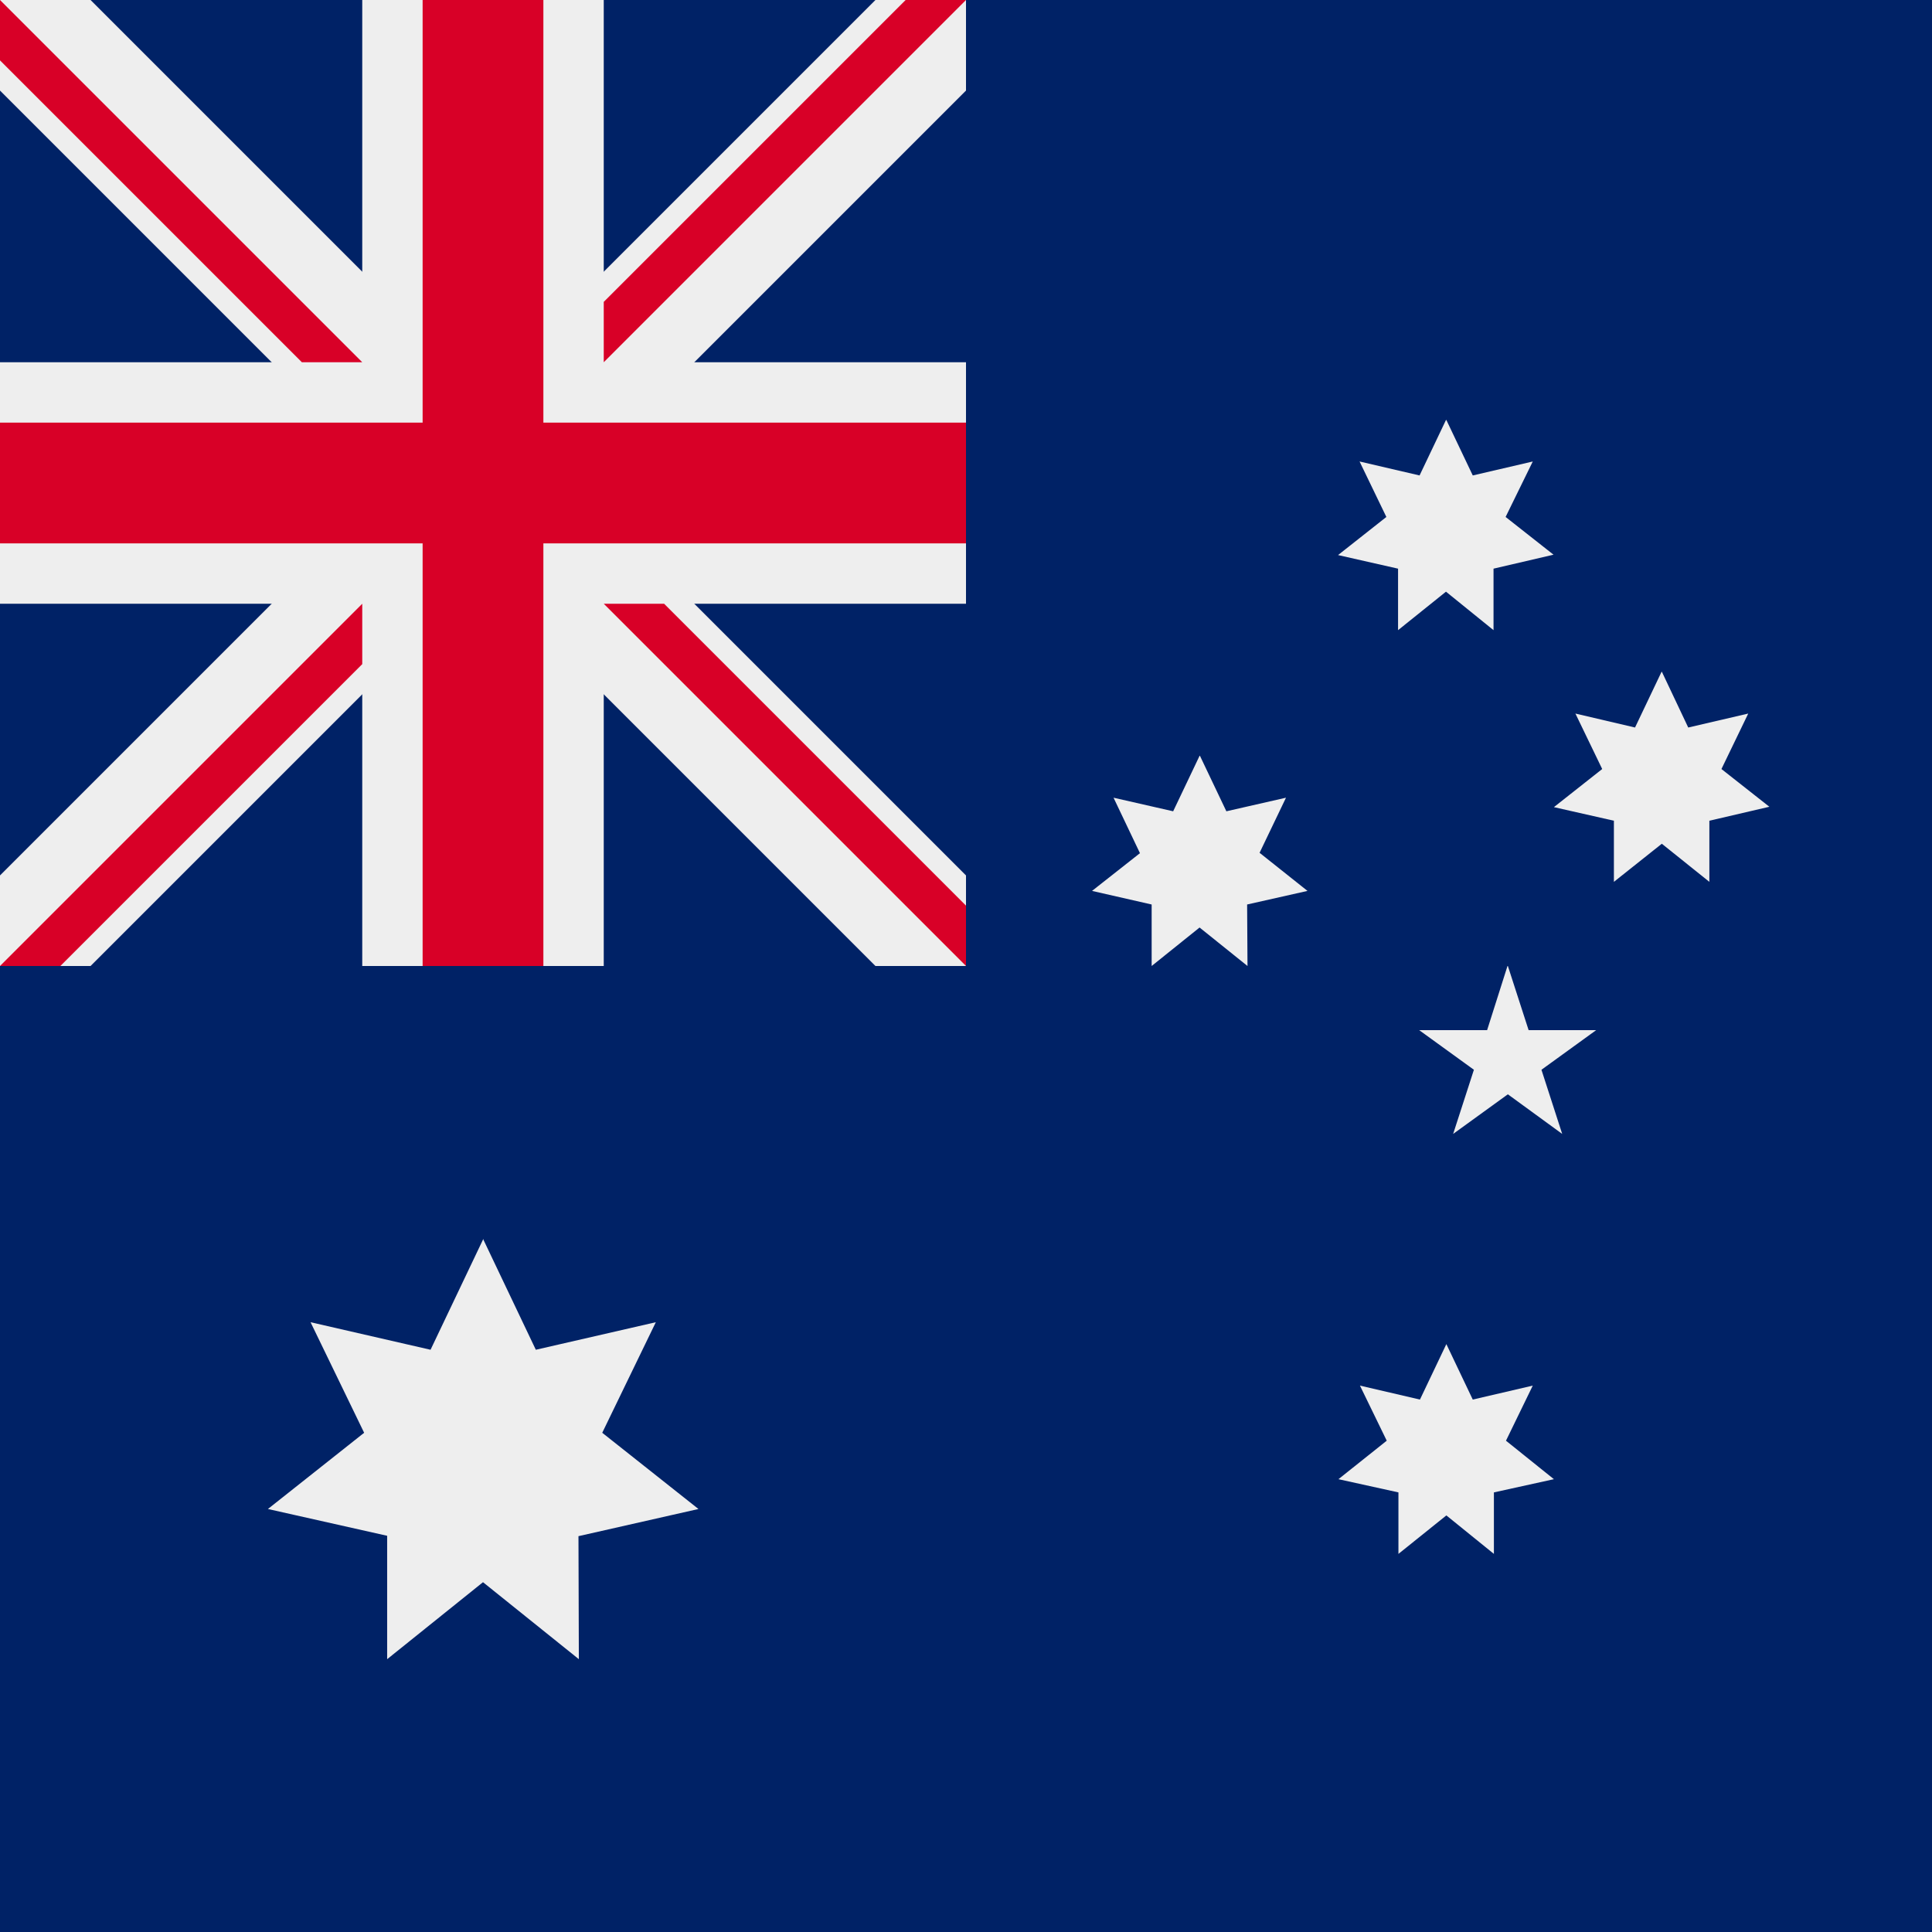 <svg xmlns="http://www.w3.org/2000/svg" width="512" height="512" fill="none"><path fill="#026" d="M0 0h512v512H0z"/><path fill="#026" d="M0 0h256v256H0z"/><path fill="#EEE" d="M232 256h24v-24L152 128 256 24V0h-24L128 104 24 0H0v24l104 104L0 232v24h24l104-104 104 104Z"/><path fill="#EEE" d="M256 160V96h-96V0H96v96H0v64h96v96h64v-96h96Z"/><path fill="#D80027" d="M256 144v-32H144V0h-32v112H0v32h112v112h32V144h112Z"/><path fill="#D80027" d="M0 16V0l96 96H80L0 16Zm256 224v16l-96-96h16l80 80ZM16 256H0l96-96v16l-80 80ZM240 0h16l-96 96V80l80-80Z"/><path fill="#EEE" d="m128 328.3 14 29.4 31.8-7.3-14.2 29.3 25.5 20.2-31.8 7.2.1 32.6-25.4-20.4-25.4 20.4V407L71 399.9l25.5-20.2-14.2-29.3 31.8 7.3 14-29.4Zm255.3 27.9 7 14.7 15.9-3.7-7.1 14.6 12.7 10.2-15.9 3.5v16.3l-12.6-10.2-12.7 10.2v-16.3l-15.9-3.5 12.8-10.2-7.1-14.6 15.9 3.7 7-14.7ZM318 200.3l7 14.7 15.8-3.6-7 14.6 12.7 10.1-16 3.6.1 16.3-12.7-10.2-12.7 10.2v-16.3l-15.8-3.6 12.7-10-7-14.7 15.8 3.6 7-14.7Zm65.3-89 7 14.7 15.9-3.7L399 137l12.7 10-15.9 3.7V167l-12.6-10.2-12.7 10.2v-16.3l-15.9-3.6 12.8-10.1-7.1-14.7 15.9 3.7 7-14.7Zm57.1 66.7 7 14.8 15.9-3.7-7.1 14.7 12.7 10-15.9 3.7v16.2l-12.6-10.1-12.7 10.1v-16.2l-15.9-3.6 12.8-10.1-7.1-14.7 15.8 3.7 7-14.7Zm-40.8 78 5.5 17H423l-14.5 10.5 5.5 17-14.4-10.5-14.5 10.5 5.5-17-14.5-10.5h18l5.4-17Z"/></svg>